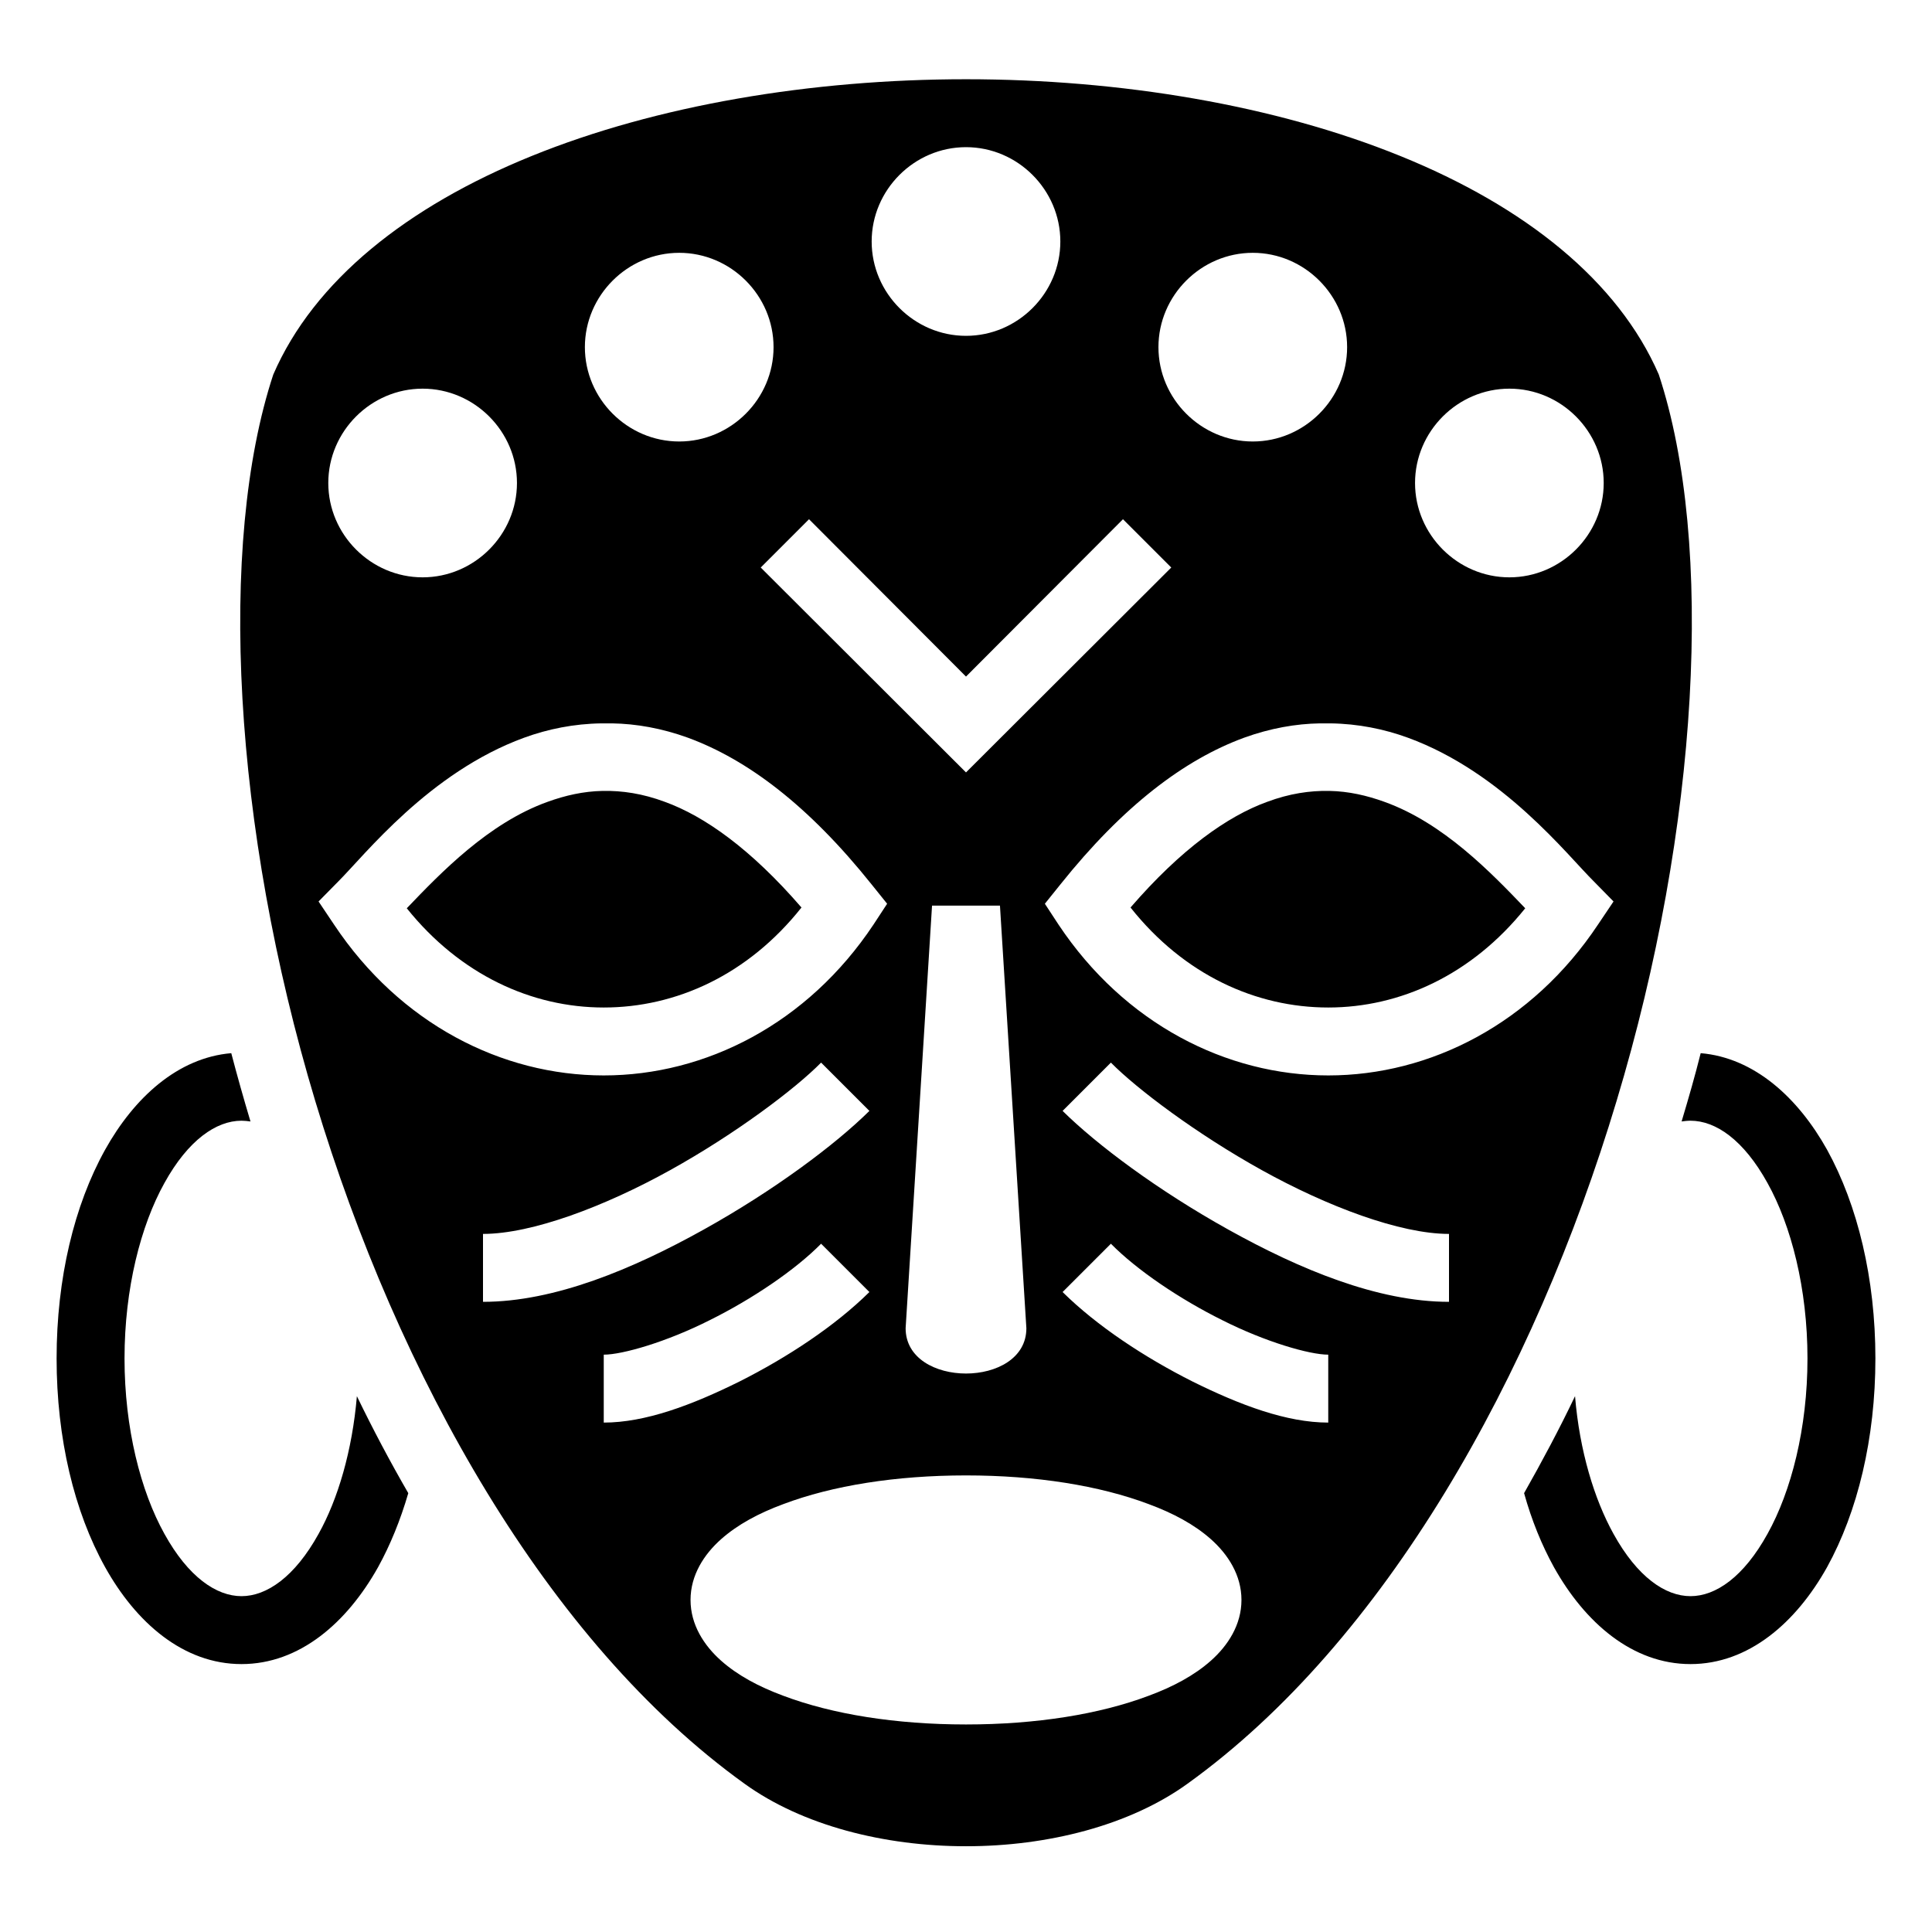 <?xml version="1.0" encoding="utf-8"?>
<!-- Generator: www.svgicons.com -->
<svg xmlns="http://www.w3.org/2000/svg" width="800" height="800" viewBox="0 0 512 512">
<path fill="currentColor" d="M256 21c-41 0-82 6.9-115.1 20.34c-33 13.38-57.7 33.05-68.48 57.92C57.64 144.1 61.7 219.2 83.55 291.8C105.5 364.7 145 435.1 197.3 472.7c30.6 22.1 86.8 22.1 117.4 0c52.3-37.6 91.8-108 113.7-180.9c21.9-72.6 26-147.7 11.2-192.54c-10.8-24.87-35.5-44.54-68.5-57.92C338 27.9 297 21 256 21m0 18c13.7 0 25 11.3 25 25s-11.3 25-25 25s-25-11.3-25-25s11.3-25 25-25m-76 28c13.7 0 25 11.3 25 25s-11.3 25-25 25s-25-11.3-25-25s11.3-25 25-25m152 0c13.7 0 25 11.3 25 25s-11.3 25-25 25s-25-11.3-25-25s11.3-25 25-25m-220 36c13.7 0 25 11.3 25 25s-11.3 25-25 25s-25-11.3-25-25s11.3-25 25-25m288 0c13.7 0 25 11.3 25 25s-11.3 25-25 25s-25-11.3-25-25s11.3-25 25-25m-185.6 34.6l41.6 41.7l41.6-41.7l12.8 12.8l-54.4 54.3l-54.4-54.3zm-55 54.1h2.8c6.4.1 13.2 1.3 20.1 3.8c15.8 5.8 32 18 48.7 38.9l4.1 5.1l-3.6 5.5C214 271.3 187 285 160 285s-54-13.7-71.49-40l-4.09-6.1l5.22-5.3c6.94-6.9 24.06-28.9 49.26-38.1c6.3-2.3 13.2-3.7 20.5-3.8m190.4 0h2.8c7.3.1 14.2 1.5 20.5 3.8c25.2 9.2 42.3 31.2 49.3 38.1l5.2 5.3l-4.1 6.1C406 271.3 379 285 352 285s-54-13.7-71.5-40l-3.6-5.5l4.1-5.1c16.7-20.9 32.9-33.1 48.7-38.9c6.9-2.5 13.7-3.7 20.1-3.8m-190.1 17.9c-5.1.1-9.9 1.2-14.6 2.9c-15.6 5.6-28.2 18.7-37.3 28.2C122 258.4 141 267 160 267c19.1 0 38.2-8.6 52.4-26.5c-13.4-15.5-25.7-24.2-36.2-28c-5.9-2.2-11.3-3-16.5-2.9m192.6 0c-5.2-.1-10.6.7-16.5 2.9c-10.5 3.8-22.8 12.5-36.2 28c14.2 17.9 33.3 26.5 52.4 26.5c19 0 38-8.6 52.2-26.3c-9.1-9.5-21.7-22.6-37.3-28.2c-4.7-1.7-9.5-2.8-14.6-2.9M247 240h18l7 112c0 16-32 16-32 0zM61.29 279.1c-14.18 1.2-25.75 11.8-33.44 25.6C19.67 319.4 15 338.8 15 360s4.67 40.6 12.85 55.3S48.58 441 64 441s27.97-11 36.2-25.7c3.2-5.8 5.9-12.4 8-19.6c-4.8-8.3-9.36-16.9-13.62-25.7c-1.22 14.4-5.02 27.3-10.16 36.5C78.12 417.9 70.67 423 64 423s-14.12-5.1-20.42-16.5C37.29 395.2 33 378.5 33 360s4.29-35.2 10.58-46.5C49.88 302.1 57.33 297 64 297c.79 0 1.58.1 2.39.2c-.02-.1-.05-.1-.07-.2c-1.79-6-3.46-11.9-5.03-17.9m389.41 0c-1.5 6-3.2 11.9-5 17.9c0 .1 0 .1-.1.2c.8-.1 1.6-.2 2.4-.2c6.7 0 14.1 5.1 20.4 16.5c6.3 11.3 10.6 28 10.6 46.5s-4.3 35.2-10.6 46.5c-6.3 11.4-13.7 16.5-20.4 16.5s-14.1-5.1-20.4-16.5c-5.1-9.2-9-22-10.2-36.5c-4.2 8.8-8.8 17.4-13.5 25.7c2 7.2 4.7 13.8 7.9 19.6C420 430 432.6 441 448 441s28-11 36.2-25.7c8.1-14.7 12.8-34.1 12.8-55.3s-4.7-40.6-12.8-55.3c-7.7-13.8-19.3-24.4-33.5-25.6m-233.1 2.5l12.8 12.8c-9.1 9-25.3 21.1-44 31.5S147 345 128 345v-18c13 0 32.3-7.3 49.6-16.9s33.1-21.5 40-28.5m76.8 0c6.9 7 22.7 18.9 40 28.5S371 327 384 327v18c-19 0-39.7-8.7-58.4-19.1s-34.9-22.5-44-31.5zm-76.8 48l12.8 12.8c-9.1 9-21.7 17.3-34.4 23.7c-12.7 6.3-25 10.9-36 10.9v-18c5 0 16.7-3.4 28-9.1c11.3-5.6 22.7-13.3 29.6-20.3m76.8 0c6.9 7 18.3 14.7 29.6 20.3c11.3 5.7 23 9.1 28 9.1v18c-11 0-23.3-4.6-36-10.9c-12.7-6.4-25.3-14.7-34.4-23.7zM256 391c18.6 0 35.4 2.7 48.4 7.6c6.5 2.4 12.1 5.4 16.5 9.3c4.5 4 8.1 9.5 8.1 16.1s-3.6 12.1-8.1 16.1c-4.4 3.9-10 6.9-16.5 9.3c-13 4.9-29.8 7.6-48.4 7.6s-35.4-2.7-48.4-7.6c-6.5-2.4-12.1-5.4-16.5-9.3c-4.5-4-8.1-9.5-8.1-16.1s3.6-12.1 8.1-16.1c4.4-3.9 10-6.9 16.5-9.3c13-4.9 29.8-7.6 48.4-7.6"/>
</svg>